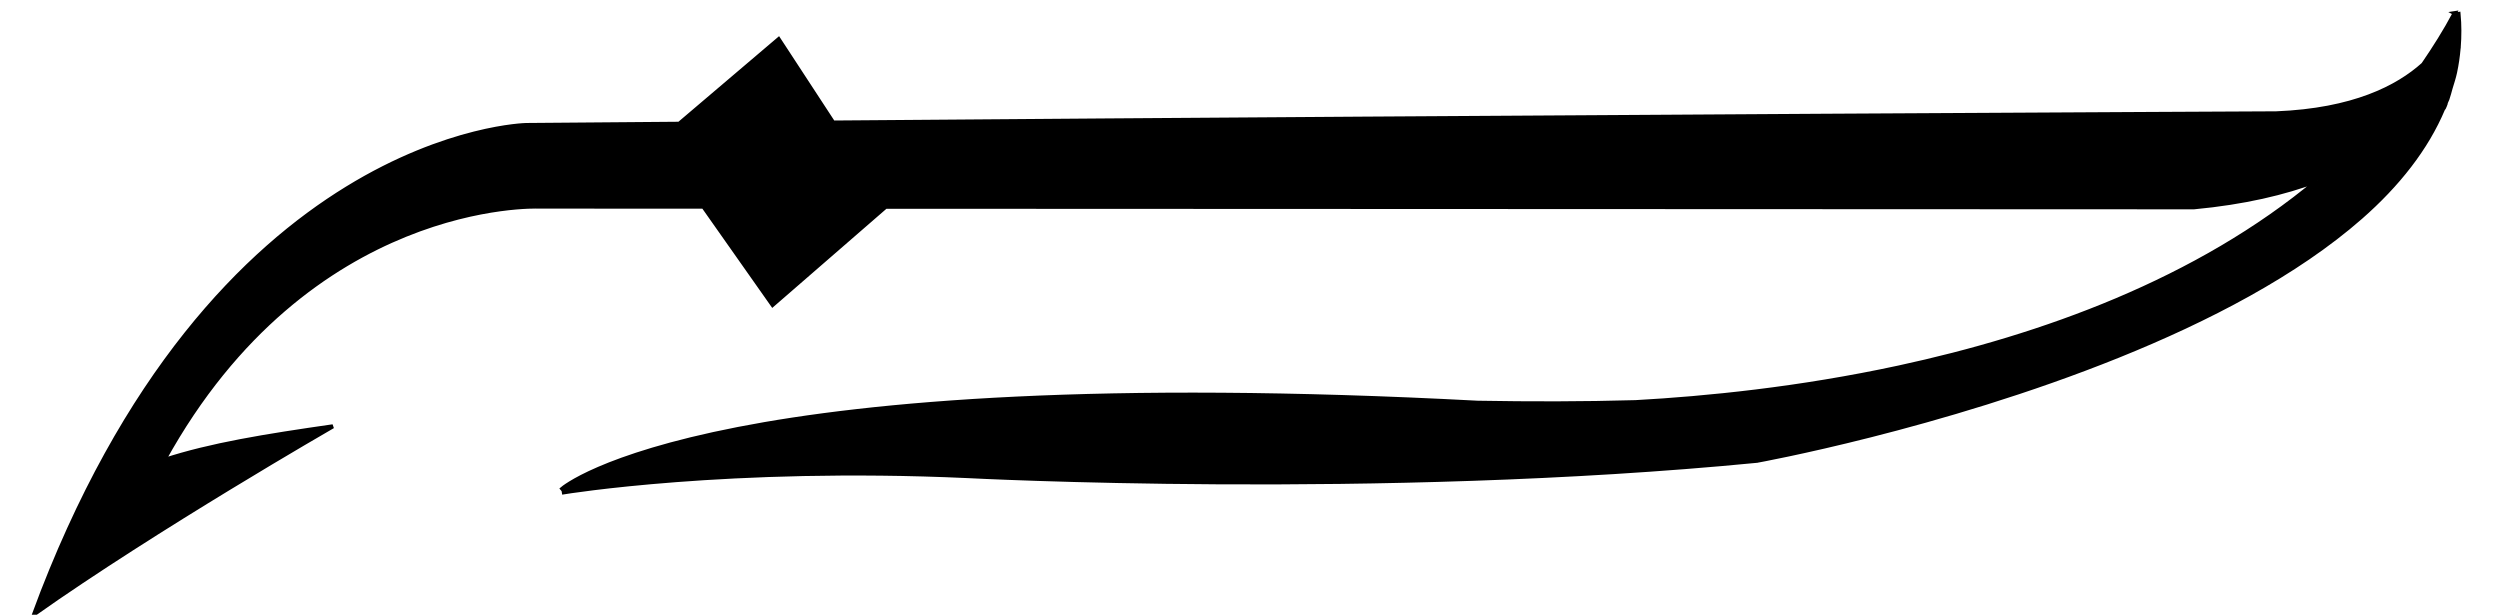 <?xml version="1.0" encoding="UTF-8" standalone="no"?>
<!-- Created with Inkscape (http://www.inkscape.org/) -->

<svg
   xmlns:dc="http://purl.org/dc/elements/1.1/"
   xmlns:cc="http://creativecommons.org/ns#"
   xmlns:rdf="http://www.w3.org/1999/02/22-rdf-syntax-ns#"
   xmlns:svg="http://www.w3.org/2000/svg"
   xmlns="http://www.w3.org/2000/svg"
   xmlns:sodipodi="http://sodipodi.sourceforge.net/DTD/sodipodi-0.dtd"
   xmlns:inkscape="http://www.inkscape.org/namespaces/inkscape"
   id="svg2"
   version="1.1"
   inkscape:version="0.91 r13725"
   width="122"
   height="30"
   viewBox="0 0 122 30"
   sodipodi:docname="Tenno_TSH.svg">
  <defs
     id="defs6" />
  <sodipodi:namedview
     pagecolor="#ffffff"
     bordercolor="#666666"
     borderopacity="1"
     objecttolerance="10"
     gridtolerance="10"
     guidetolerance="10"
     inkscape:pageopacity="0"
     inkscape:pageshadow="2"
     inkscape:window-width="1366"
     inkscape:window-height="706"
     id="namedview4"
     showgrid="false"
     inkscape:zoom="4.7213115"
     inkscape:cx="64.628033"
     inkscape:cy="14.694084"
     inkscape:window-x="-8"
     inkscape:window-y="-8"
     inkscape:window-maximized="1"
     inkscape:current-layer="svg2" />
  <path
     style="fill:#000000;fill-opacity:1;fill-rule:evenodd;stroke:#000000;stroke-width:0.2;stroke-linecap:butt;stroke-linejoin:miter;stroke-miterlimit:4;stroke-dasharray:none;stroke-opacity:1"
     d="m 119.791,0.641 c -0.465,0.879 -0.989,1.703 -1.537,2.504 -1.247,1.123 -3.413,2.237 -7.176,2.387 0,0 -35.271,0.167 -70.42,0.449 L 37.998,1.914 33.145,6.041 c -2.492,0.021 -5.015,0.038 -7.467,0.061 0,0 -15.32,0.295 -24.012,23.865 5.929,-4.186 14.578,-9.162 14.578,-9.162 -3.323,0.478 -5.956,0.902 -8.244,1.65 7.071,-12.816 18.266,-12.375 18.266,-12.375 4.092,0.004 4.033,0.001 8.062,0.004 l 3.375,4.795 5.518,-4.791 c 30.658,0.017 63.846,0.027 63.846,0.027 2.447,-0.23 4.421,-0.699 6.023,-1.305 -5.852,4.897 -13.456,7.621 -20.424,9.125 -4.883,1.054 -9.421,1.502 -12.846,1.691 -2.568,0.075 -5.136,0.074 -7.705,0.029 -18.422,-0.974 -29.575,0.009 -36.09,1.279 -3.355,0.654 -5.499,1.38 -6.805,1.943 -1.306,0.563 -1.783,0.973 -1.783,0.973 l 0.064,0.076 0.016,0.098 c 0,0 8.033,-1.323 19.689,-0.793 0,0 19.981,1.061 38.533,-0.746 l 0.004,0 0.004,-0.002 c 0,0 8.896,-1.602 17.621,-5.121 4.363,-1.759 8.684,-3.997 11.834,-6.76 1.806,-1.585 3.206,-3.352 4.023,-5.295 0.01,-0.012 0.026,-0.018 0.033,-0.033 0.035,-0.075 0.068,-0.151 0.094,-0.23 0.002,-0.007 -0.005,-0.014 -0.004,-0.021 0.021,-0.054 0.05,-0.106 0.07,-0.16 0.002,-0.006 0.008,-0.01 0.01,-0.016 0.003,-0.007 0.003,-0.015 0.006,-0.021 0.062,-0.17 0.1,-0.347 0.152,-0.52 0.078,-0.257 0.163,-0.511 0.219,-0.773 0.081,-0.38 0.138,-0.767 0.172,-1.16 0.002,-0.022 0.008,-0.044 0.01,-0.066 3.7e-4,-0.003 -0.002,-0.006 -0.002,-0.01 0.041,-0.529 0.043,-1.068 -0.008,-1.619 l -0.1,0.01 -0.088,-0.047 z m -0.109,0.588 c -0.119,0.276 -0.298,0.616 -0.6,1.02 0.207,-0.334 0.406,-0.673 0.6,-1.02 z m 0.119,0.348 c 10e-4,0.171 0.013,0.344 0.004,0.512 -0.014,-9.34e-4 -0.027,-0.005 -0.041,-0.004 -0.019,0.002 -0.032,0.016 -0.049,0.023 0.048,-0.215 0.062,-0.358 0.086,-0.531 z m -1.639,3.721 c 0.01,0.036 0.024,0.072 0.051,0.098 -0.141,0.117 -0.278,0.24 -0.416,0.361 0.137,-0.153 0.246,-0.306 0.365,-0.459 z m -2.535,2.254 c -0.397,0.277 -0.81,0.533 -1.27,0.729 -0.185,0.112 -0.362,0.238 -0.545,0.354 -0.011,-0.025 -0.01,-0.054 -0.031,-0.072 -0.016,-0.015 -0.039,-0.016 -0.061,-0.02 0.712,-0.306 1.35,-0.637 1.906,-0.99 z m -2.602,1.568 c 0.004,0.006 8.6e-4,0.014 0.006,0.02 -0.056,0.037 -0.112,0.072 -0.168,0.109 0.054,-0.044 0.109,-0.085 0.162,-0.129 z m -85.111,14.646 0.002,0.002 c -0.002,2.48e-4 -0.006,0.002 -0.008,0.002 0.004,-0.002 0.002,-0.002 0.006,-0.004 z"
     id="path4138"
     inkscape:connector-curvature="0" />
</svg>
